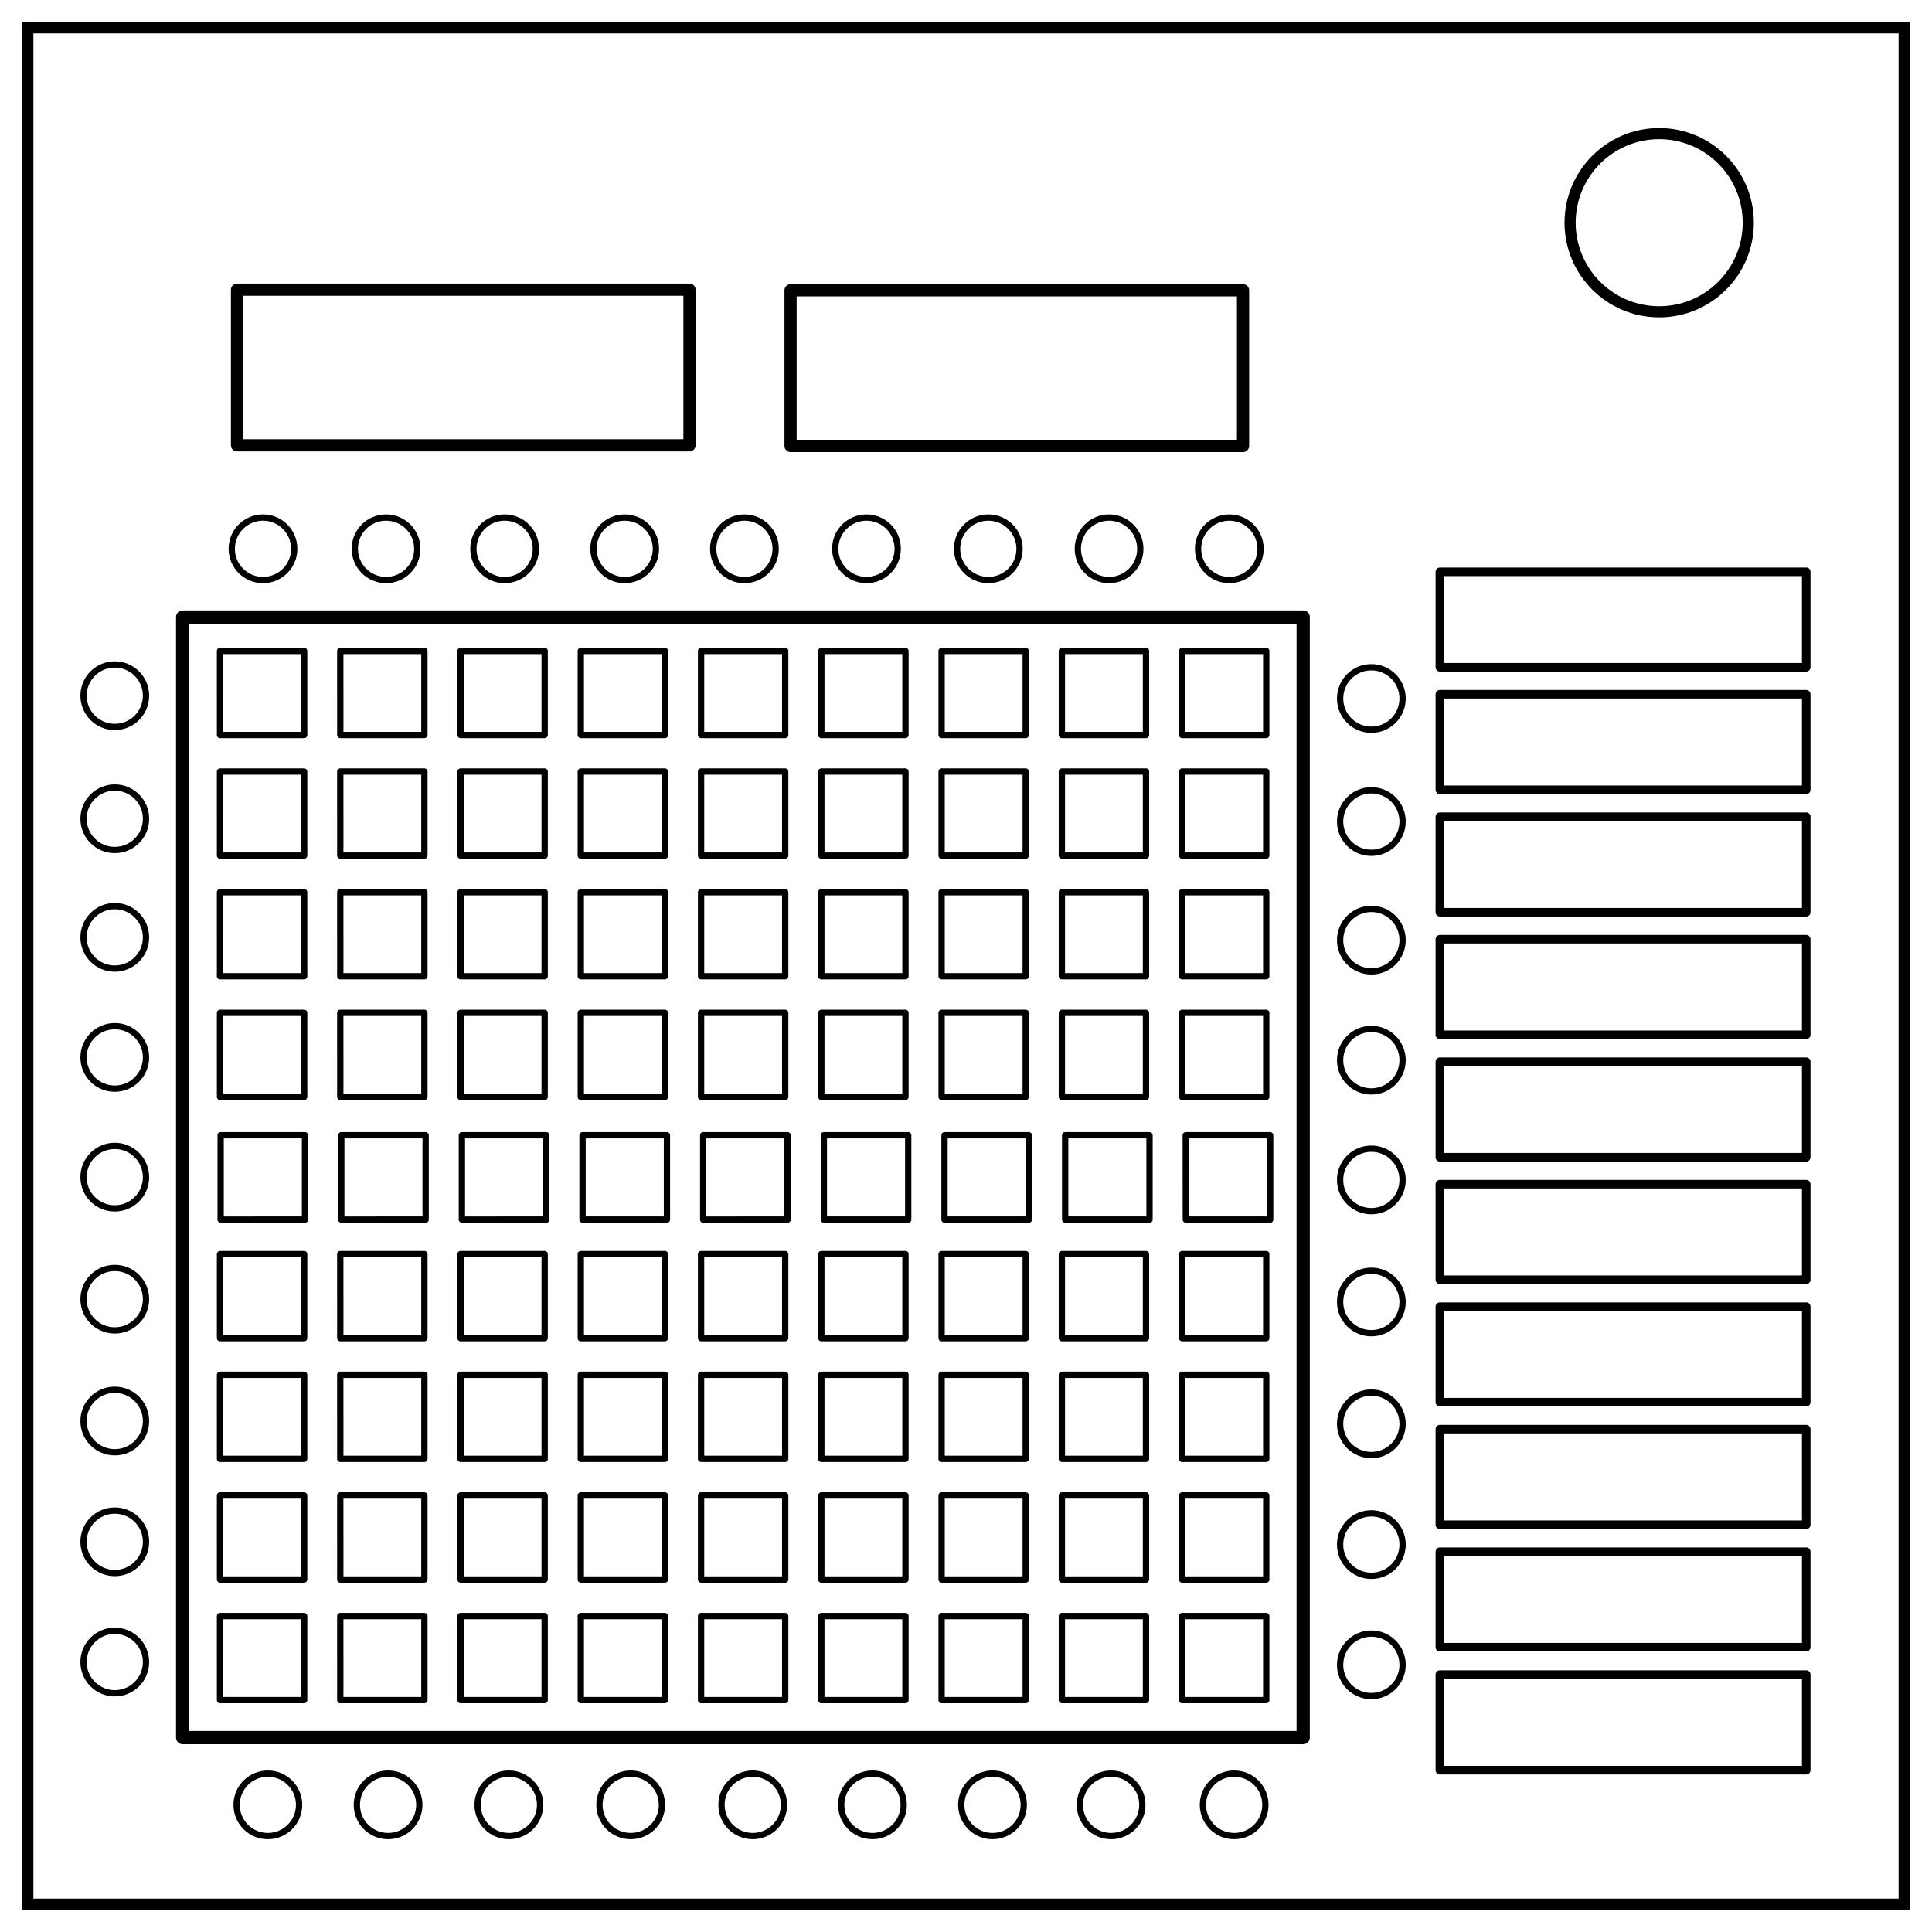 <svg xmlns="http://www.w3.org/2000/svg" xmlns:xlink="http://www.w3.org/1999/xlink" xml:space="preserve" fill="none" stroke="#000" stroke-width="2" viewBox="0 0 347 347"><defs><path id="a" fill="#fff" fill-opacity="0" stroke="#000" stroke-dasharray="none" stroke-linejoin="round" stroke-width="1.05" d="M131.35 92.54h13.99v13.98h-13.99zm60 0h13.99v13.98h-13.99zm-20 0h13.99v13.98h-13.99zm-20 0h13.99v13.98h-13.99zm-40 0h13.99v13.98h-13.99zm-20 0h13.99v13.98H91.35zm-20 0h13.99v13.98H71.35zm-20 0h13.99v13.98H51.35zm-20 0h13.99v13.98H31.35z"/></defs><path d="M5 5h337v337H5z"/><circle cx="298" cy="40" r="16"/><path stroke-linejoin="round" stroke-width="2.38" d="M32.81 110.82h201.25v201.26H32.81z"/><use xlink:href="#a" fill="#fff" fill-opacity="0" stroke-linejoin="round" stroke-width="1.05" transform="matrix(1.08 0 0 1.08 5.66 16.97)"/><use xlink:href="#a" fill="#fff" fill-opacity="0" stroke-linejoin="round" stroke-width="1.05" transform="matrix(1.08 0 0 1.08 5.66 190.31)"/><use xlink:href="#a" fill="#fff" fill-opacity="0" stroke-linejoin="round" stroke-width="1.05" transform="matrix(1.08 0 0 1.08 5.66 168.65)"/><use xlink:href="#a" fill="#fff" fill-opacity="0" stroke-linejoin="round" stroke-width="1.05" transform="matrix(1.08 0 0 1.08 5.66 146.98)"/><use xlink:href="#a" fill="#fff" fill-opacity="0" stroke-linejoin="round" stroke-width="1.05" transform="matrix(1.08 0 0 1.08 5.66 125.3)"/><path stroke-linejoin="round" stroke-width="1.13" d="M147.97 203.9h15.15v15.15h-15.15zm65 0h15.16v15.15h-15.15zm-21.66 0h15.15v15.15h-15.15zm-21.67 0h15.15v15.15h-15.15zm-43.34 0h15.15v15.15H126.3zm-21.67 0h15.16v15.15h-15.16zm-21.67 0h15.16v15.15H82.96zm-21.66 0h15.15v15.15H61.3zm-21.67 0h15.15v15.15H39.63z"/><use xlink:href="#a" fill="#fff" fill-opacity="0" stroke-linejoin="round" stroke-width="1.05" transform="matrix(1.08 0 0 1.08 5.66 81.97)"/><use xlink:href="#a" fill="#fff" fill-opacity="0" stroke-linejoin="round" stroke-width="1.05" transform="matrix(1.08 0 0 1.08 5.66 60.3)"/><use xlink:href="#a" fill="#fff" fill-opacity="0" stroke-linejoin="round" stroke-width="1.05" transform="matrix(1.08 0 0 1.08 5.66 38.63)"/><g stroke-linejoin="round" stroke-width=".98" transform="matrix(0 -1.15 1.15 0 .2 4.45)"><circle cx="-81.84" cy="191.82" r="4.88"/><circle cx="-81.84" cy="40.9" r="4.88"/><circle cx="-81.84" cy="60.12" r="4.88"/><circle cx="-81.84" cy="78.64" r="4.88"/><circle cx="-81.84" cy="97.39" r="4.88"/><circle cx="-81.84" cy="116.09" r="4.88"/><circle cx="-81.84" cy="135.15" r="4.88"/><circle cx="-81.84" cy="154.18" r="4.88"/><circle cx="-81.84" cy="173.04" r="4.88"/></g><g stroke-linejoin="round" stroke-width=".98" transform="matrix(1.15 0 0 1.15 114.73 77.92)"><circle cx="-81.84" cy="191.82" r="4.88"/><circle cx="-81.84" cy="40.9" r="4.88"/><circle cx="-81.84" cy="60.12" r="4.88"/><circle cx="-81.84" cy="78.64" r="4.88"/><circle cx="-81.84" cy="97.39" r="4.88"/><circle cx="-81.84" cy="116.09" r="4.88"/><circle cx="-81.84" cy="135.15" r="4.88"/><circle cx="-81.84" cy="154.18" r="4.88"/><circle cx="-81.84" cy="173.04" r="4.88"/></g><g stroke-linejoin="round" stroke-width=".98" transform="matrix(1.15 0 0 1.15 340.42 78.42)"><circle cx="-81.84" cy="191.82" r="4.88"/><circle cx="-81.84" cy="40.9" r="4.88"/><circle cx="-81.84" cy="60.12" r="4.88"/><circle cx="-81.84" cy="78.64" r="4.88"/><circle cx="-81.84" cy="97.39" r="4.88"/><circle cx="-81.84" cy="116.09" r="4.88"/><circle cx="-81.84" cy="135.15" r="4.88"/><circle cx="-81.84" cy="154.18" r="4.88"/><circle cx="-81.84" cy="173.04" r="4.88"/></g><g stroke-linejoin="round" stroke-width=".98" transform="matrix(0 1.15 -1.15 0 268.7 418.28)"><circle cx="-81.84" cy="191.82" r="4.88"/><circle cx="-81.84" cy="40.9" r="4.88"/><circle cx="-81.84" cy="60.12" r="4.88"/><circle cx="-81.84" cy="78.64" r="4.88"/><circle cx="-81.84" cy="97.39" r="4.88"/><circle cx="-81.84" cy="116.09" r="4.88"/><circle cx="-81.84" cy="135.15" r="4.88"/><circle cx="-81.84" cy="154.18" r="4.88"/><circle cx="-81.84" cy="173.04" r="4.88"/></g><path stroke-linejoin="round" stroke-width="2.19" d="M42.57 52.03h81.27v27.95H42.57zm99.42.11h81.27V80.1h-81.27z"/><path stroke-linejoin="round" stroke-width="1.54" d="M258.61 102.7h65.8v17.15h-65.8zm0 176h65.8v17.15h-65.8zm0 22.07h65.8v17.16h-65.8zm0-44.08h65.8v17.16h-65.8zm0-22h65.8v17.16h-65.8zm0-22h65.8v17.16h-65.8zm0-22h65.8v17.16h-65.8zm0-22h65.8v17.16h-65.8zm0-22h65.8v17.16h-65.8zm0-22h65.8v17.16h-65.8z"/></svg>